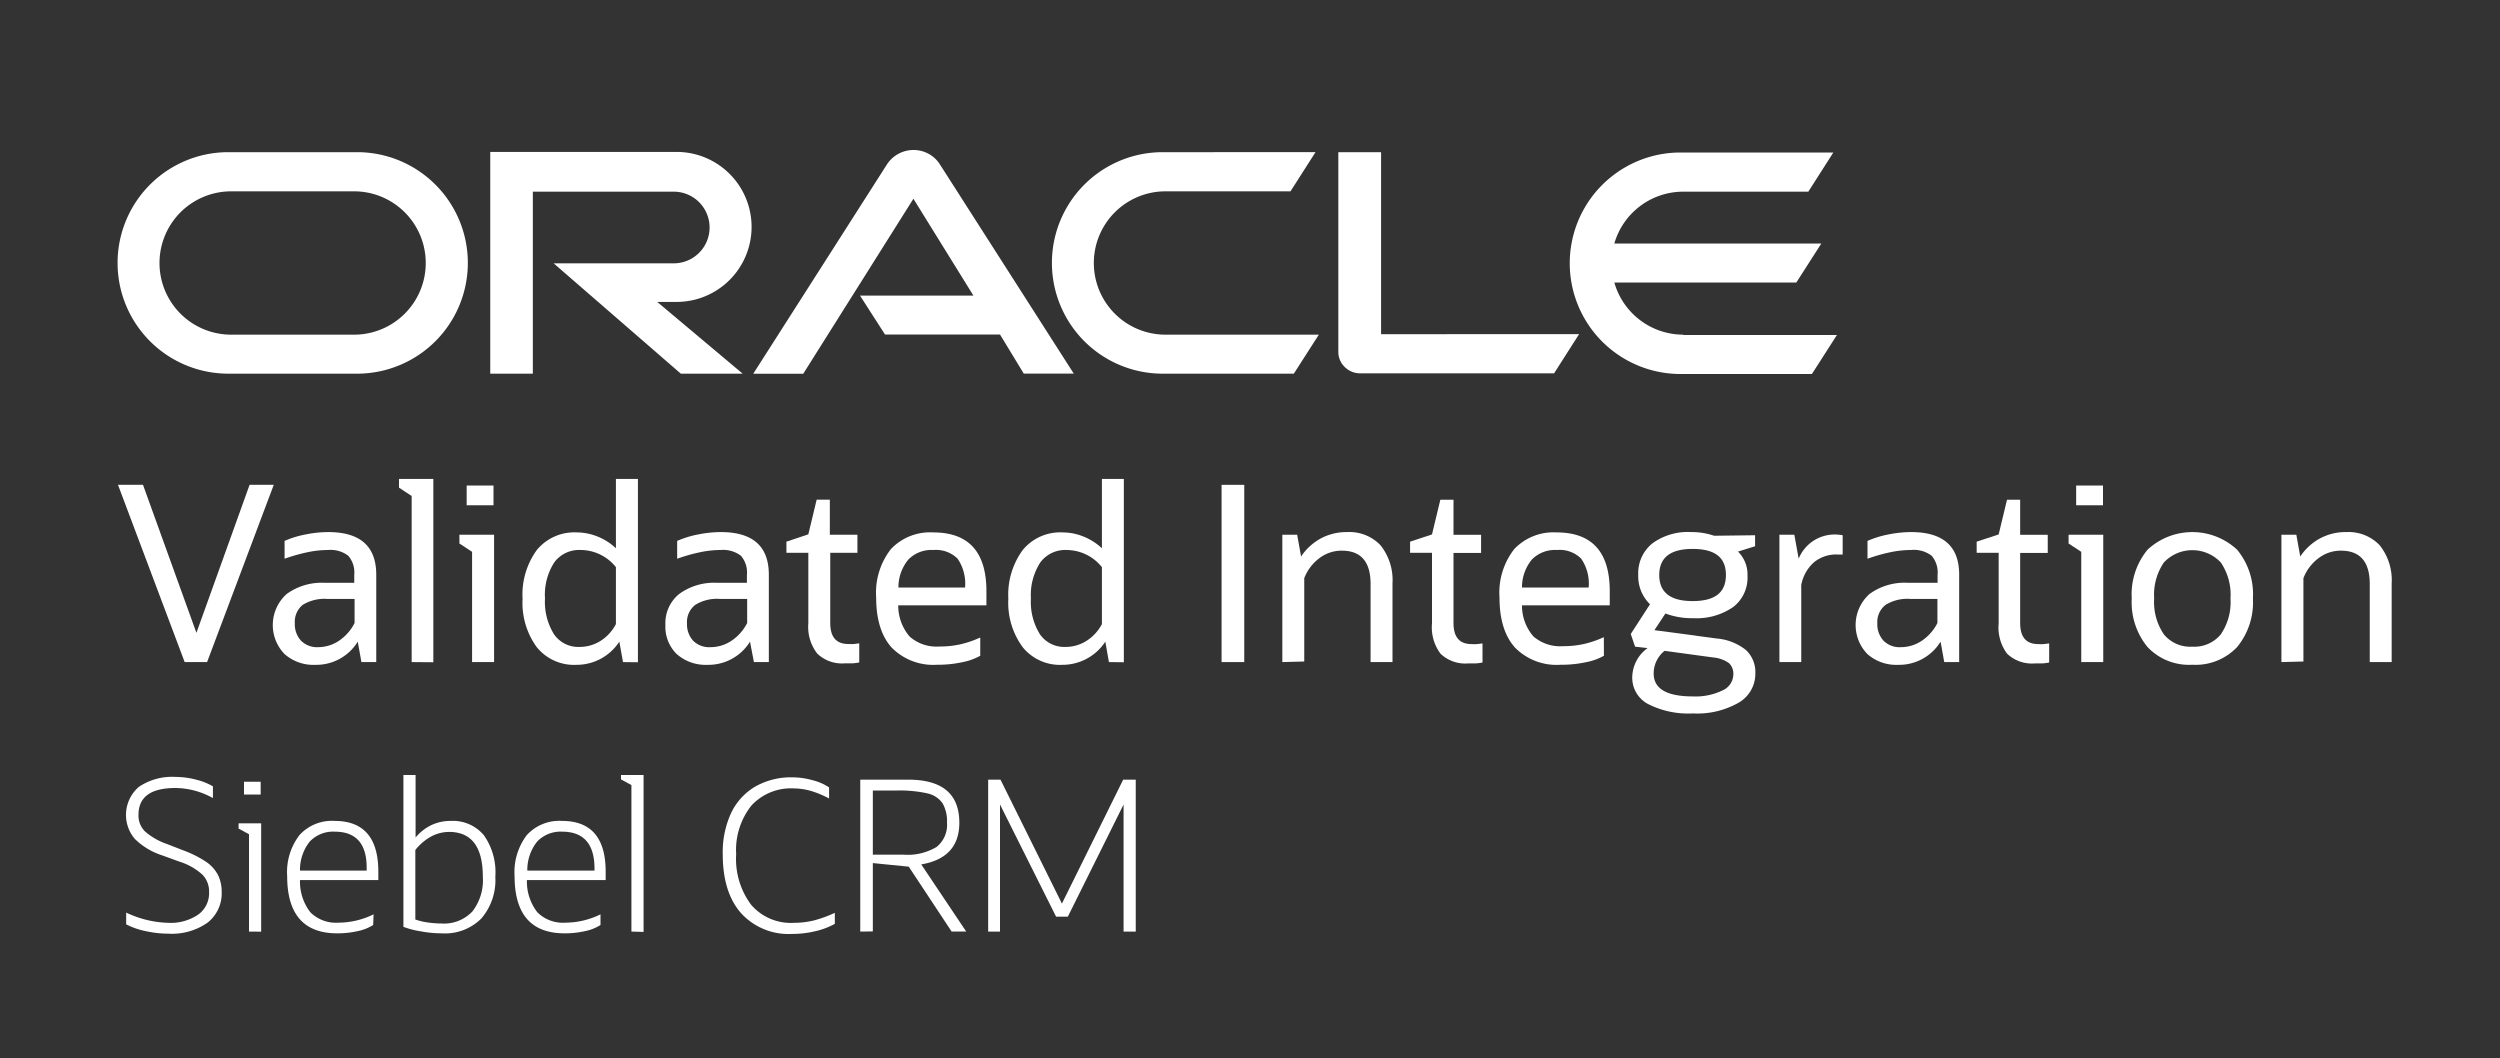<?xml version="1.0" encoding="UTF-8"?> <svg xmlns="http://www.w3.org/2000/svg" id="Ebene_1" data-name="Ebene 1" viewBox="0 0 300 127"><rect x="0" y="0" width="300" height="127" fill="#333333" stroke="none"/><defs><style>.cls-1{fill:#fff;}</style></defs><path class="cls-1" d="M103.18,35.47h13.63l-7.2-11.62-13.22,21h-6l16.09-25.19A3.8,3.8,0,0,1,109.6,18a3.75,3.75,0,0,1,3.1,1.59l16.15,25.24h-6L120,40.14h-13.8l-3-4.67m62.53,4.67V18.26H160.6v24a2.48,2.48,0,0,0,.75,1.76,2.6,2.6,0,0,0,1.86.78h23.28l3-4.7H165.71M81.19,36.23a9,9,0,0,0,0-18H58.83V44.84h5.11V23H80.85a4.3,4.3,0,1,1,0,8.6H66.44L81.7,44.84h7.42L78.87,36.23h2.32M27.4,44.84H42.85a13.29,13.29,0,0,0,0-26.58H27.4a13.29,13.29,0,1,0,0,26.58m15.09-4.68H27.74a8.6,8.6,0,0,1,0-17.2H42.49a8.6,8.6,0,1,1,0,17.2m97,4.68h15.77l3-4.68h-18.4a8.6,8.6,0,1,1,0-17.2h15l3-4.7H139.52a13.29,13.29,0,1,0,0,26.58M202,40.16a8.61,8.61,0,0,1-8.28-6.26h21.84l3-4.68H193.72A8.61,8.61,0,0,1,202,23h15l3-4.7H201.66a13.29,13.29,0,0,0,0,26.58h15.77l3-4.68H202"></path><path class="cls-1" d="M22.16,79.45l-8-21.27h3l6.41,17.76,6.38-17.76h2.9l-8,21.27Z"></path><path class="cls-1" d="M43.37,79.45,42.93,77a5.84,5.84,0,0,1-5.09,2.78,5.22,5.22,0,0,1-3.7-1.3,5,5,0,0,1,.26-7.2A7.15,7.15,0,0,1,39,69.94h3.51V69a3.07,3.07,0,0,0-.72-2.31A3.51,3.51,0,0,0,39.36,66a12,12,0,0,0-2.37.25,20.3,20.3,0,0,0-2.84.8V64.91a11.42,11.42,0,0,1,2.55-.78,13.74,13.74,0,0,1,2.69-.28q5.76,0,5.76,5.12V79.45Zm-5.21-1.79a4.52,4.52,0,0,0,2.52-.77,5.62,5.62,0,0,0,1.87-2.13V71.87H39.27a5,5,0,0,0-2.94.71,2.62,2.62,0,0,0-.95,2.22,2.89,2.89,0,0,0,.75,2.09A2.71,2.71,0,0,0,38.16,77.66Z"></path><path class="cls-1" d="M49.4,79.45V59.52l-1.52-1V57.47H52v22Z"></path><path class="cls-1" d="M56.65,79.45V66.22l-1.52-1V64.17h4.16V79.45ZM56,60.63V58.26h3.22v2.37Z"></path><path class="cls-1" d="M74.76,79.45,74.32,77a6.12,6.12,0,0,1-5.17,2.78,5.75,5.75,0,0,1-4.73-2.11,9,9,0,0,1-1.71-5.82A9.07,9.07,0,0,1,64.42,66a5.81,5.81,0,0,1,4.78-2.11,6.7,6.7,0,0,1,2.52.5,7,7,0,0,1,2.19,1.4V57.47h2.64v22ZM65.4,71.81a7.34,7.34,0,0,0,1.08,4.3,3.53,3.53,0,0,0,3.07,1.52,4.67,4.67,0,0,0,2.54-.74,5.22,5.22,0,0,0,1.82-2V68.06A5.43,5.43,0,0,0,69.67,66a3.7,3.7,0,0,0-3.16,1.49A7.17,7.17,0,0,0,65.4,71.81Z"></path><path class="cls-1" d="M90.47,79.45,90,77a5.86,5.86,0,0,1-5.1,2.78,5.23,5.23,0,0,1-3.7-1.3A4.56,4.56,0,0,1,79.85,75a4.5,4.5,0,0,1,1.66-3.73,7.12,7.12,0,0,1,4.6-1.33h3.52V69a3.07,3.07,0,0,0-.72-2.31A3.53,3.53,0,0,0,86.47,66a11.8,11.8,0,0,0-2.37.25,19.93,19.93,0,0,0-2.84.8V64.91a11.49,11.49,0,0,1,2.54-.78,13.92,13.92,0,0,1,2.7-.28q5.76,0,5.76,5.12V79.45Zm-5.2-1.79a4.52,4.52,0,0,0,2.51-.77,5.65,5.65,0,0,0,1.88-2.13V71.87H86.38a4.93,4.93,0,0,0-2.94.71,2.59,2.59,0,0,0-1,2.22,2.93,2.93,0,0,0,.74,2.09A2.73,2.73,0,0,0,85.27,77.66Z"></path><path class="cls-1" d="M97,74.8V66.34H94.37V65L97,64.12l1-4.16h1.58v4.21h3.31v2.17H99.63v8.42c0,1.68.72,2.52,2.17,2.52a5.32,5.32,0,0,0,.69,0l.62-.08v2.29a5.71,5.71,0,0,1-.83.11c-.28,0-.58,0-.89,0a4.28,4.28,0,0,1-3.32-1.17A5.2,5.2,0,0,1,97,74.8Z"></path><path class="cls-1" d="M117.63,78.69a7.14,7.14,0,0,1-2.18.78,13.83,13.83,0,0,1-3,.3A7,7,0,0,1,107,77.71c-1.24-1.38-1.86-3.39-1.86-6a8.51,8.51,0,0,1,1.77-5.82,6.46,6.46,0,0,1,5.08-2q6.38,0,6.38,7.05v1.7H107.79a5.68,5.68,0,0,0,1.38,3.76,4.88,4.88,0,0,0,3.57,1.18,11.06,11.06,0,0,0,2.49-.26,12.18,12.18,0,0,0,2.4-.82ZM112,66a3.87,3.87,0,0,0-3,1.15,5.22,5.22,0,0,0-1.19,3.35h8a5.35,5.35,0,0,0-.89-3.45A3.68,3.68,0,0,0,112,66Z"></path><path class="cls-1" d="M133.07,79.45,132.64,77a6.16,6.16,0,0,1-5.18,2.78,5.75,5.75,0,0,1-4.73-2.11A9,9,0,0,1,121,71.84,9.07,9.07,0,0,1,122.73,66a5.81,5.81,0,0,1,4.79-2.11,6.69,6.69,0,0,1,2.51.5,7.16,7.16,0,0,1,2.2,1.4V57.47h2.63v22Zm-9.36-7.64a7.34,7.34,0,0,0,1.08,4.3,3.55,3.55,0,0,0,3.08,1.52,4.64,4.64,0,0,0,2.53-.74,5.32,5.32,0,0,0,1.83-2V68.06A5.45,5.45,0,0,0,128,66a3.71,3.71,0,0,0-3.16,1.49A7.17,7.17,0,0,0,123.71,71.81Z"></path><path class="cls-1" d="M146.59,79.45V58.18h2.72V79.45Z"></path><path class="cls-1" d="M153.88,79.45V64.17h1.78l.47,2.61a6.72,6.72,0,0,1,2.37-2.17,6.51,6.51,0,0,1,3.16-.76,5.15,5.15,0,0,1,4,1.58A6.7,6.7,0,0,1,167.1,70v9.45h-2.63V70.08q0-4-3.45-4a4.38,4.38,0,0,0-2.68.89,5.44,5.44,0,0,0-1.83,2.41v10Z"></path><path class="cls-1" d="M171.84,74.8V66.34h-2.63V65l2.63-.87,1-4.16h1.58v4.21h3.31v2.17h-3.31v8.42c0,1.68.72,2.52,2.17,2.52a5.32,5.32,0,0,0,.69,0l.62-.08v2.29a5.71,5.71,0,0,1-.83.11c-.28,0-.58,0-.89,0a4.28,4.28,0,0,1-3.32-1.17A5.25,5.25,0,0,1,171.84,74.8Z"></path><path class="cls-1" d="M192.47,78.69a7,7,0,0,1-2.18.78,13.83,13.83,0,0,1-3,.3,7,7,0,0,1-5.49-2.06c-1.24-1.38-1.86-3.39-1.86-6a8.51,8.51,0,0,1,1.77-5.82,6.47,6.47,0,0,1,5.08-2q6.38,0,6.38,7.05v1.7H182.64A5.63,5.63,0,0,0,184,76.36a4.88,4.88,0,0,0,3.57,1.18,11.06,11.06,0,0,0,2.49-.26,12.18,12.18,0,0,0,2.4-.82ZM186.82,66a3.87,3.87,0,0,0-3,1.15,5.22,5.22,0,0,0-1.18,3.35h8a5.29,5.29,0,0,0-.89-3.45A3.65,3.65,0,0,0,186.82,66Z"></path><path class="cls-1" d="M196.21,77.6l-.52-1.52L198,72.51A4.67,4.67,0,0,1,196.59,69a4.59,4.59,0,0,1,1.69-3.79,7.19,7.19,0,0,1,4.66-1.36,8.18,8.18,0,0,1,2.75.44l4.92-.06v1.32l-2.05.64a3.87,3.87,0,0,1,1.14,2.9A4.45,4.45,0,0,1,208,72.83a7.68,7.68,0,0,1-4.81,1.35,9,9,0,0,1-3.34-.56l-1.32,2,7.47,1A6.5,6.5,0,0,1,209.51,78a3.62,3.62,0,0,1,1.13,2.81,4,4,0,0,1-2,3.51,10,10,0,0,1-5.48,1.29,10.64,10.64,0,0,1-5.4-1.13,3.56,3.56,0,0,1-1.89-3.23,4.4,4.4,0,0,1,1.84-3.48Zm2.23,3.22q0,2.75,4.71,2.75a7.37,7.37,0,0,0,3.55-.72,2.13,2.13,0,0,0,1.3-1.91,1.72,1.72,0,0,0-.54-1.38,3.94,3.94,0,0,0-1.91-.67l-5.8-.79A3.48,3.48,0,0,0,198.44,80.82ZM199.11,69c0,2.09,1.34,3.13,4,3.13s4-1,4-3.13-1.34-3.13-4-3.13S199.11,66.91,199.11,69Z"></path><path class="cls-1" d="M213.53,79.45V64.17h1.79l.52,2.87a4.66,4.66,0,0,1,4.28-2.9,5.09,5.09,0,0,1,1,.09v2.31h-.67a4.18,4.18,0,0,0-2.78.94,4.85,4.85,0,0,0-1.52,2.72v9.25Z"></path><path class="cls-1" d="M233.31,79.45,232.87,77a5.84,5.84,0,0,1-5.09,2.78,5.23,5.23,0,0,1-3.7-1.3,5,5,0,0,1,.26-7.2A7.15,7.15,0,0,1,229,69.94h3.51V69a3.11,3.11,0,0,0-.71-2.31A3.56,3.56,0,0,0,229.3,66a12,12,0,0,0-2.37.25,19.83,19.83,0,0,0-2.83.8V64.91a11.33,11.33,0,0,1,2.54-.78,13.82,13.82,0,0,1,2.69-.28q5.78,0,5.77,5.12V79.45Zm-5.21-1.79a4.52,4.52,0,0,0,2.52-.77,5.62,5.62,0,0,0,1.87-2.13V71.87h-3.28a4.92,4.92,0,0,0-2.93.71,2.59,2.59,0,0,0-1,2.22,2.89,2.89,0,0,0,.75,2.09A2.71,2.71,0,0,0,228.1,77.66Z"></path><path class="cls-1" d="M239.84,74.8V66.34H237.2V65l2.64-.87,1-4.16h1.58v4.21h3.31v2.17h-3.31v8.42c0,1.68.72,2.52,2.17,2.52a5.07,5.07,0,0,0,.68,0l.63-.08v2.29a5.71,5.71,0,0,1-.83.11q-.42,0-.9,0a4.3,4.3,0,0,1-3.32-1.17A5.25,5.25,0,0,1,239.84,74.8Z"></path><path class="cls-1" d="M249.75,79.45V66.22l-1.52-1V64.17h4.16V79.45Zm-.61-18.82V58.26h3.22v2.37Z"></path><path class="cls-1" d="M263.07,79.77a6.84,6.84,0,0,1-5.36-2.12,8.43,8.43,0,0,1-1.9-5.84,8.39,8.39,0,0,1,1.9-5.85,7.89,7.89,0,0,1,10.74,0,8.39,8.39,0,0,1,1.9,5.85,8.43,8.43,0,0,1-1.9,5.84A6.87,6.87,0,0,1,263.07,79.77Zm0-2.17a4.11,4.11,0,0,0,3.42-1.47,6.86,6.86,0,0,0,1.17-4.32,6.86,6.86,0,0,0-1.17-4.32,4.69,4.69,0,0,0-6.82,0,6.86,6.86,0,0,0-1.17,4.32,6.86,6.86,0,0,0,1.17,4.32A4.08,4.08,0,0,0,263.07,77.6Z"></path><path class="cls-1" d="M273.77,79.45V64.17h1.79l.47,2.61a6.72,6.72,0,0,1,2.37-2.17,6.48,6.48,0,0,1,3.16-.76,5.15,5.15,0,0,1,4,1.58A6.7,6.7,0,0,1,287,70v9.45h-2.63V70.08q0-4-3.46-4a4.38,4.38,0,0,0-2.67.89,5.44,5.44,0,0,0-1.83,2.41v10Z"></path><path class="cls-1" d="M15.14,110.92v-1.41a12.49,12.49,0,0,0,5.06,1.23,5.86,5.86,0,0,0,3.6-1,3.16,3.16,0,0,0,1.29-2.69,2.87,2.87,0,0,0-.83-2.12,7.4,7.4,0,0,0-2.75-1.54l-2-.73a8.35,8.35,0,0,1-3.34-2,4.44,4.44,0,0,1,.5-6.24,7.12,7.12,0,0,1,4.39-1.19,9.79,9.79,0,0,1,2.44.32,7.68,7.68,0,0,1,2.05.81v1.41a9.38,9.38,0,0,0-4.49-1.21q-4.44,0-4.44,3.21a2.65,2.65,0,0,0,.78,2,7.78,7.78,0,0,0,2.61,1.5l2,.78a13.06,13.06,0,0,1,2.71,1.36A4.39,4.39,0,0,1,26.16,105a4.52,4.52,0,0,1,.44,2,4.47,4.47,0,0,1-1.68,3.71,7.43,7.43,0,0,1-4.72,1.33,12.72,12.72,0,0,1-2.74-.31A8.81,8.81,0,0,1,15.14,110.92Z"></path><path class="cls-1" d="M29.88,111.79V100.11l-1.25-.68V98.8h2.71v13Zm-.6-16.45V93.81h2v1.53Z"></path><path class="cls-1" d="M44.78,111a5.58,5.58,0,0,1-1.88.74,10.92,10.92,0,0,1-2.44.26q-6,0-6-6.87a7.29,7.29,0,0,1,1.47-4.91,5.25,5.25,0,0,1,4.22-1.71q5.25,0,5.25,6.1v1H36a6,6,0,0,0,1.24,3.86,4.36,4.36,0,0,0,3.4,1.25,9.67,9.67,0,0,0,4.19-1ZM40.16,99.8a3.85,3.85,0,0,0-3,1.2A5.43,5.43,0,0,0,36,104.47h8v-.35Q44,99.8,40.16,99.8Z"></path><path class="cls-1" d="M48.41,111.22V93h1.46v7.5A5.65,5.65,0,0,1,51.79,99a5.39,5.39,0,0,1,2.27-.49,4.86,4.86,0,0,1,4,1.71,7.72,7.72,0,0,1,1.38,5,7.06,7.06,0,0,1-1.68,5A6.16,6.16,0,0,1,53,112a13.58,13.58,0,0,1-2.51-.24A10.31,10.31,0,0,1,48.41,111.22Zm1.43-.88a7.72,7.72,0,0,0,1.45.35,11.79,11.79,0,0,0,1.69.13,4.68,4.68,0,0,0,3.7-1.44,6.09,6.09,0,0,0,1.26-4.16q0-5.39-4.06-5.39a4.61,4.61,0,0,0-2.16.56A6.33,6.33,0,0,0,49.84,102Z"></path><path class="cls-1" d="M72.06,111a5.5,5.5,0,0,1-1.88.74,10.77,10.77,0,0,1-2.43.26q-6,0-6-6.87a7.34,7.34,0,0,1,1.46-4.91,5.27,5.27,0,0,1,4.23-1.71q5.24,0,5.24,6.1v1H63.23a6,6,0,0,0,1.25,3.86,4.34,4.34,0,0,0,3.39,1.25,9.64,9.64,0,0,0,4.19-1ZM67.45,99.8a3.87,3.87,0,0,0-3,1.2,5.43,5.43,0,0,0-1.17,3.47h8.06v-.35Q71.29,99.8,67.45,99.8Z"></path><path class="cls-1" d="M75.77,111.79V94.21l-1.25-.68V93h2.71v18.83Z"></path><path class="cls-1" d="M100.18,109.54v1.32a8.9,8.9,0,0,1-2.32.88,11.73,11.73,0,0,1-2.8.33,7.7,7.7,0,0,1-6.14-2.5q-2.19-2.49-2.19-7.06a11.19,11.19,0,0,1,1-4.94,7.33,7.33,0,0,1,2.88-3.17,8.67,8.67,0,0,1,4.49-1.12,9.07,9.07,0,0,1,2.39.34,6.23,6.23,0,0,1,2,.87v1.33a11.55,11.55,0,0,0-2.22-.92,7.56,7.56,0,0,0-2-.29,6.43,6.43,0,0,0-5.11,2.07,8.57,8.57,0,0,0-1.82,5.83,9.17,9.17,0,0,0,1.81,6.08,6.29,6.29,0,0,0,5.12,2.15,10.08,10.08,0,0,0,2.45-.3A15,15,0,0,0,100.18,109.54Z"></path><path class="cls-1" d="M103.23,111.79V93.56H109q6.12,0,6.12,5.17,0,4.22-4.57,5l5.39,8.05h-1.75L109.05,104l-4.31-.43v8.2Zm1.51-9.23h3.69a6.75,6.75,0,0,0,3.95-.92,3.38,3.38,0,0,0,1.26-2.91,4.32,4.32,0,0,0-.54-2.35,3,3,0,0,0-1.84-1.18,15.26,15.26,0,0,0-3.59-.34h-2.93Z"></path><path class="cls-1" d="M118.58,111.79V93.56h1.48l7.37,14.87,7.35-14.87h1.51v18.23h-1.46V96.54L128.14,110h-1.41L120,96.54v15.25Z"></path></svg> 